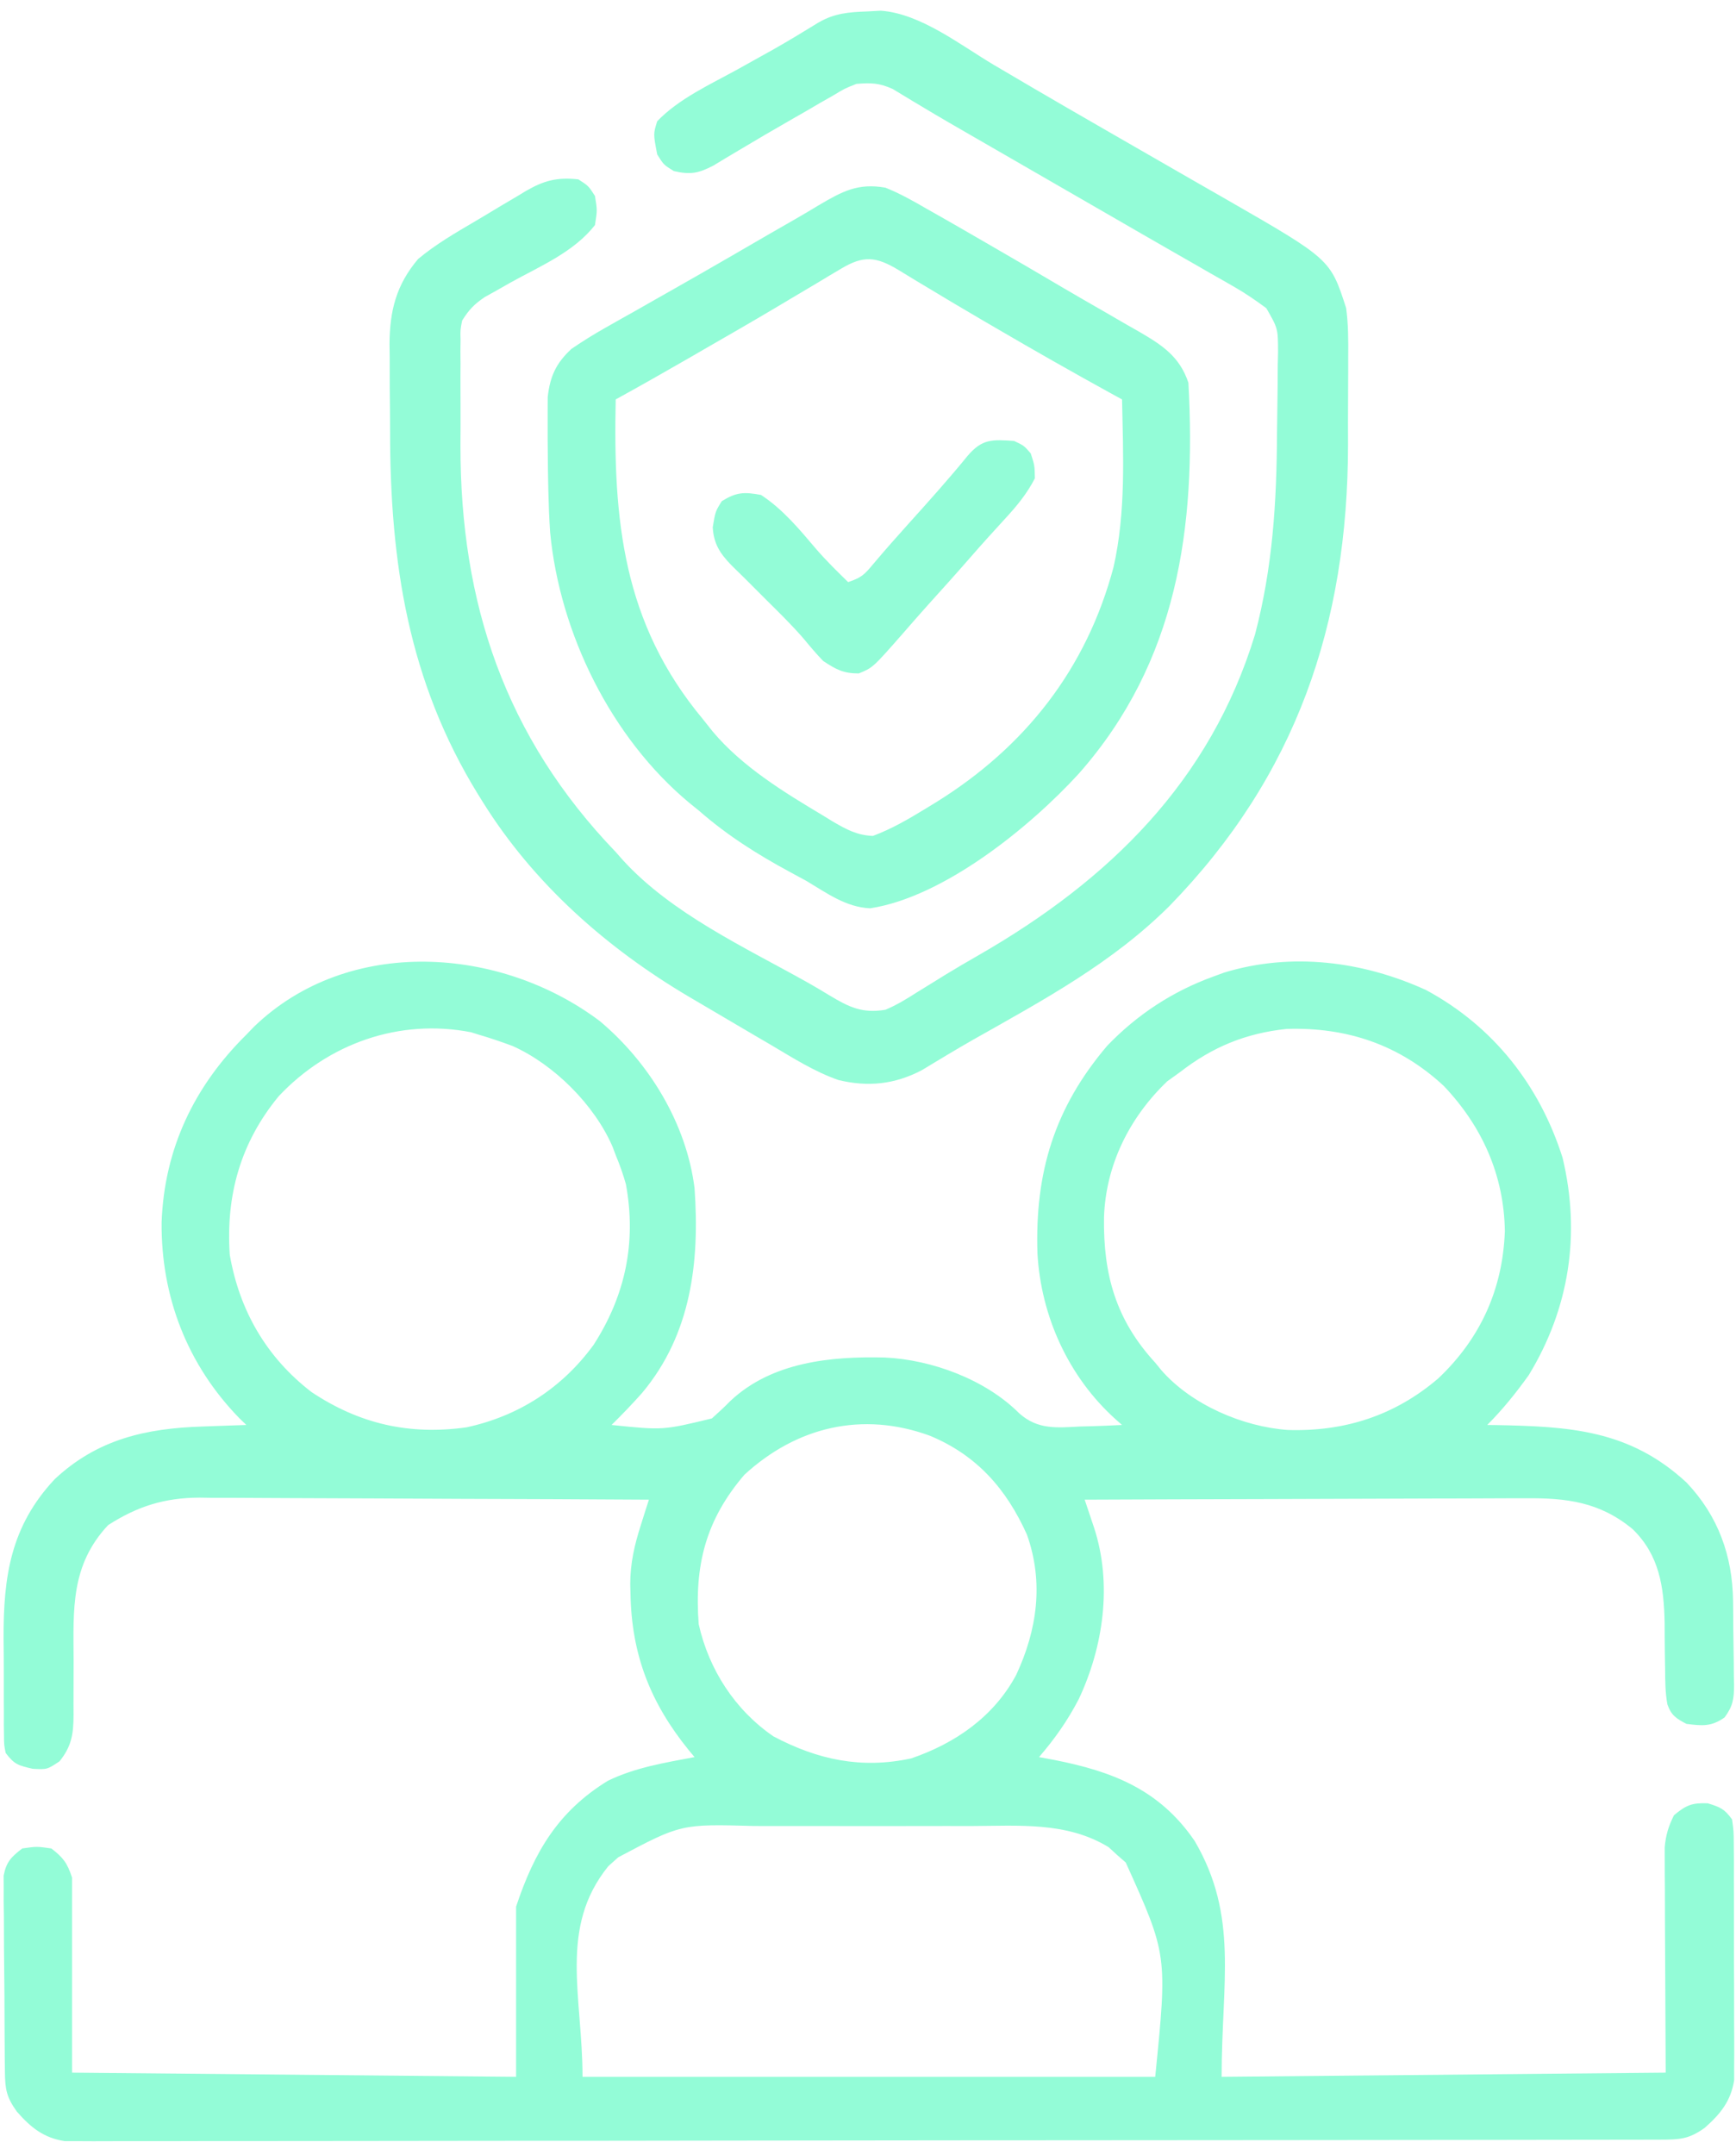 <svg width="54" height="67" viewBox="0 0 54 67" fill="none" xmlns="http://www.w3.org/2000/svg">
<path d="M18.66 31.75C20.195 33.038 21.354 34.937 21.605 36.946C21.766 39.237 21.503 41.489 19.968 43.315C19.665 43.657 19.349 43.984 19.023 44.305C20.624 44.47 20.624 44.47 22.143 44.102C22.343 43.925 22.538 43.742 22.726 43.552C24.013 42.346 25.851 42.166 27.525 42.208C28.989 42.275 30.663 42.897 31.705 43.944C32.281 44.456 32.867 44.392 33.603 44.353C33.728 44.35 33.853 44.346 33.982 44.343C34.289 44.333 34.595 44.321 34.902 44.305C34.833 44.244 34.764 44.183 34.694 44.121C33.235 42.806 32.382 40.924 32.271 38.976C32.189 36.463 32.792 34.451 34.444 32.511C35.381 31.539 36.474 30.823 37.742 30.363C37.855 30.322 37.968 30.28 38.084 30.238C40.179 29.601 42.394 29.886 44.358 30.782C46.457 31.913 47.895 33.75 48.607 36.002C49.171 38.368 48.819 40.677 47.553 42.756C47.158 43.307 46.742 43.825 46.262 44.305C46.343 44.306 46.424 44.307 46.508 44.308C48.817 44.351 50.683 44.452 52.458 46.092C53.445 47.127 53.894 48.379 53.909 49.787C53.91 49.88 53.911 49.972 53.912 50.068C53.914 50.263 53.915 50.458 53.916 50.654C53.918 50.853 53.921 51.053 53.924 51.252C53.93 51.541 53.932 51.83 53.933 52.119C53.937 52.252 53.937 52.252 53.94 52.388C53.938 52.819 53.905 53.048 53.645 53.398C53.234 53.69 52.95 53.661 52.458 53.599C52.139 53.431 51.984 53.333 51.865 52.989C51.8 52.623 51.796 52.273 51.795 51.9C51.792 51.744 51.79 51.589 51.787 51.428C51.783 51.104 51.78 50.779 51.78 50.454C51.758 49.338 51.617 48.353 50.785 47.544C49.765 46.701 48.737 46.572 47.457 46.584C47.309 46.584 47.16 46.584 47.007 46.584C46.518 46.584 46.029 46.587 45.54 46.59C45.2 46.591 44.86 46.592 44.52 46.592C43.718 46.593 42.916 46.597 42.114 46.6C41.2 46.605 40.287 46.607 39.373 46.609C37.496 46.613 35.618 46.62 33.74 46.628C33.78 46.748 33.78 46.748 33.822 46.871C33.857 46.976 33.892 47.081 33.928 47.189C33.963 47.293 33.998 47.397 34.034 47.504C34.603 49.253 34.323 51.198 33.556 52.829C33.206 53.502 32.813 54.059 32.32 54.632C32.473 54.66 32.625 54.689 32.783 54.718C34.606 55.075 36.069 55.641 37.161 57.239C38.536 59.588 38 61.618 38 64.572C42.558 64.53 47.117 64.487 51.813 64.443C51.803 62.051 51.803 62.051 51.79 59.658C51.789 59.358 51.788 59.058 51.788 58.758C51.786 58.602 51.785 58.446 51.784 58.286C51.784 58.062 51.784 58.062 51.783 57.834C51.783 57.704 51.782 57.575 51.782 57.442C51.815 57.058 51.899 56.784 52.071 56.439C52.446 56.127 52.63 56.049 53.12 56.068C53.514 56.188 53.639 56.242 53.878 56.569C53.928 56.933 53.928 56.933 53.931 57.382C53.933 57.634 53.933 57.634 53.935 57.892C53.935 58.075 53.935 58.259 53.934 58.443C53.935 58.632 53.936 58.82 53.936 59.009C53.938 59.404 53.937 59.8 53.936 60.195C53.934 60.701 53.937 61.207 53.941 61.712C53.943 62.102 53.943 62.492 53.942 62.882C53.942 63.068 53.943 63.254 53.945 63.441C53.947 63.702 53.945 63.963 53.943 64.225C53.943 64.447 53.943 64.447 53.943 64.675C53.84 65.331 53.513 65.73 53.023 66.162C52.524 66.516 52.247 66.525 51.634 66.526C51.548 66.526 51.462 66.527 51.374 66.527C51.083 66.528 50.792 66.528 50.502 66.528C50.292 66.528 50.083 66.528 49.873 66.529C49.295 66.53 48.718 66.531 48.14 66.531C47.517 66.532 46.895 66.533 46.273 66.534C44.769 66.537 43.265 66.538 41.761 66.539C41.053 66.54 40.345 66.54 39.637 66.541C37.286 66.543 34.934 66.545 32.582 66.546C31.972 66.546 31.361 66.546 30.751 66.547C30.523 66.547 30.523 66.547 30.291 66.547C27.831 66.548 25.372 66.551 22.912 66.555C20.389 66.56 17.865 66.562 15.342 66.562C13.924 66.563 12.507 66.564 11.089 66.567C9.882 66.57 8.675 66.571 7.468 66.57C6.852 66.569 6.236 66.569 5.62 66.572C5.056 66.574 4.493 66.574 3.929 66.572C3.725 66.572 3.521 66.572 3.316 66.574C3.039 66.576 2.762 66.575 2.485 66.573C2.254 66.573 2.254 66.573 2.018 66.573C1.355 66.472 0.958 66.148 0.523 65.653C0.202 65.201 0.159 64.966 0.153 64.416C0.151 64.275 0.15 64.135 0.148 63.99C0.147 63.838 0.146 63.685 0.145 63.528C0.144 63.372 0.143 63.216 0.142 63.056C0.14 62.725 0.139 62.395 0.138 62.064C0.135 61.558 0.13 61.051 0.124 60.545C0.123 60.224 0.122 59.904 0.121 59.583C0.119 59.431 0.116 59.279 0.114 59.123C0.115 58.911 0.115 58.911 0.115 58.695C0.114 58.571 0.114 58.446 0.113 58.318C0.195 57.889 0.35 57.736 0.692 57.472C1.144 57.408 1.144 57.408 1.596 57.472C1.971 57.759 2.091 57.926 2.241 58.376C2.241 60.378 2.241 62.38 2.241 64.443C6.8 64.486 11.358 64.528 16.054 64.572C16.054 62.826 16.054 61.079 16.054 59.279C16.622 57.574 17.36 56.321 18.905 55.37C19.752 54.956 20.684 54.805 21.605 54.632C21.518 54.529 21.518 54.529 21.43 54.423C20.231 52.946 19.645 51.451 19.612 49.549C19.609 49.452 19.607 49.354 19.604 49.254C19.606 48.602 19.733 48.048 19.931 47.427C19.978 47.277 20.026 47.127 20.074 46.973C20.111 46.859 20.148 46.745 20.185 46.628C18.238 46.616 16.291 46.607 14.344 46.602C13.44 46.599 12.536 46.595 11.632 46.589C10.759 46.584 9.886 46.581 9.013 46.579C8.68 46.578 8.348 46.577 8.015 46.574C7.548 46.57 7.081 46.569 6.614 46.57C6.478 46.568 6.341 46.566 6.2 46.564C5.115 46.57 4.276 46.833 3.363 47.419C2.195 48.668 2.281 50.027 2.29 51.639C2.29 51.983 2.29 52.326 2.287 52.67C2.285 52.883 2.286 53.096 2.288 53.308C2.285 53.899 2.237 54.282 1.854 54.761C1.467 55.019 1.467 55.019 1.015 54.995C0.561 54.89 0.446 54.858 0.176 54.503C0.126 54.25 0.126 54.25 0.124 53.96C0.122 53.851 0.12 53.742 0.119 53.63C0.119 53.512 0.119 53.394 0.12 53.273C0.119 53.15 0.118 53.028 0.118 52.902C0.117 52.643 0.117 52.384 0.118 52.125C0.119 51.733 0.116 51.34 0.111 50.948C0.104 49.017 0.331 47.455 1.701 45.991C3.032 44.746 4.539 44.409 6.308 44.353C6.438 44.348 6.569 44.343 6.704 44.338C7.024 44.326 7.343 44.315 7.663 44.305C7.591 44.236 7.519 44.166 7.445 44.095C5.828 42.434 5.007 40.321 5.027 38C5.113 35.715 6.038 33.775 7.663 32.17C7.742 32.088 7.822 32.006 7.903 31.921C10.843 29.088 15.574 29.424 18.66 31.75ZM8.672 34.081C7.482 35.522 7.022 37.164 7.147 39.012C7.446 40.745 8.29 42.208 9.691 43.282C11.177 44.273 12.735 44.628 14.509 44.379C16.131 44.031 17.491 43.152 18.466 41.812C19.456 40.273 19.8 38.623 19.47 36.822C19.382 36.508 19.278 36.215 19.152 35.914C19.103 35.784 19.103 35.784 19.053 35.651C18.49 34.351 17.233 33.097 15.942 32.521C15.594 32.392 15.248 32.274 14.892 32.17C14.813 32.145 14.734 32.12 14.653 32.095C12.425 31.661 10.218 32.441 8.672 34.081ZM36.709 33.332C36.576 33.428 36.443 33.523 36.306 33.622C35.132 34.745 34.393 36.226 34.341 37.855C34.317 39.626 34.706 41.033 35.934 42.368C35.999 42.447 36.063 42.526 36.13 42.608C37.068 43.678 38.662 44.362 40.063 44.461C41.834 44.515 43.395 44.01 44.745 42.852C46.051 41.612 46.742 40.089 46.81 38.286C46.787 36.539 46.1 35.014 44.907 33.761C43.527 32.482 41.899 31.934 40.028 31.991C38.755 32.123 37.715 32.551 36.709 33.332ZM23.154 45.854C21.952 47.258 21.595 48.67 21.734 50.501C22.051 51.913 22.862 53.166 24.058 53.987C25.441 54.718 26.796 55.005 28.342 54.673C29.719 54.202 30.915 53.374 31.611 52.074C32.26 50.681 32.473 49.206 31.945 47.717C31.303 46.289 30.379 45.239 28.915 44.636C26.826 43.877 24.784 44.357 23.154 45.854ZM19.233 57.746C19.131 57.837 19.029 57.928 18.924 58.022C17.37 59.935 18.12 62.073 18.12 64.572C23.998 64.572 29.877 64.572 35.934 64.572C36.315 60.781 36.315 60.781 35.017 57.908C34.884 57.792 34.884 57.792 34.748 57.674C34.661 57.594 34.574 57.514 34.485 57.432C33.182 56.636 31.685 56.77 30.214 56.775C29.959 56.775 29.703 56.775 29.447 56.774C28.913 56.774 28.38 56.774 27.846 56.776C27.164 56.778 26.483 56.777 25.802 56.775C25.274 56.773 24.747 56.774 24.22 56.775C23.969 56.775 23.718 56.775 23.467 56.774C21.187 56.711 21.187 56.711 19.233 57.746Z" fill="#93FCD7"/>
<path d="M26.954 0.357C27.101 0.349 27.247 0.341 27.398 0.333C28.634 0.42 29.875 1.402 30.916 2.019C31.188 2.179 31.46 2.339 31.733 2.499C31.942 2.622 31.942 2.622 32.155 2.747C32.848 3.153 33.544 3.554 34.24 3.955C34.447 4.074 34.447 4.074 34.658 4.196C35.31 4.572 35.962 4.947 36.614 5.321C36.841 5.452 37.068 5.582 37.295 5.712C37.578 5.874 37.86 6.037 38.143 6.198C41.383 8.06 41.383 8.06 41.873 9.579C41.942 10.086 41.942 10.586 41.937 11.098C41.937 11.242 41.937 11.386 41.937 11.535C41.937 11.839 41.936 12.143 41.933 12.448C41.929 12.905 41.93 13.361 41.932 13.818C41.927 19.407 40.317 24.126 36.378 28.168C34.597 29.943 32.45 31.096 30.273 32.325C29.734 32.633 29.202 32.954 28.671 33.276C27.826 33.718 26.996 33.802 26.079 33.58C25.337 33.322 24.674 32.899 24.001 32.501C23.84 32.407 23.679 32.313 23.518 32.219C23.198 32.032 22.88 31.845 22.561 31.656C22.181 31.431 21.8 31.207 21.419 30.984C18.867 29.476 16.599 27.471 15.021 24.941C14.946 24.821 14.946 24.821 14.87 24.699C12.7 21.178 12.133 17.482 12.134 13.405C12.133 12.941 12.128 12.477 12.123 12.012C12.123 11.713 12.122 11.415 12.122 11.116C12.12 10.979 12.118 10.842 12.116 10.701C12.123 9.657 12.325 8.858 13.006 8.052C13.556 7.595 14.158 7.245 14.773 6.885C15.036 6.73 15.297 6.572 15.559 6.414C15.74 6.307 15.921 6.2 16.103 6.093C16.187 6.042 16.271 5.991 16.358 5.938C16.92 5.614 17.326 5.504 17.991 5.577C18.305 5.779 18.305 5.779 18.507 6.093C18.58 6.537 18.58 6.537 18.507 6.997C17.846 7.845 16.788 8.28 15.867 8.793C15.732 8.87 15.596 8.947 15.456 9.027C15.332 9.095 15.209 9.164 15.081 9.235C14.75 9.459 14.587 9.63 14.376 9.966C14.318 10.255 14.318 10.255 14.326 10.566C14.325 10.685 14.323 10.804 14.322 10.926C14.323 11.118 14.323 11.118 14.325 11.314C14.324 11.448 14.324 11.582 14.323 11.72C14.323 12.004 14.324 12.288 14.325 12.573C14.328 12.999 14.325 13.426 14.323 13.853C14.318 18.761 15.716 22.916 19.152 26.49C19.261 26.613 19.261 26.613 19.371 26.738C20.883 28.4 23.167 29.453 25.104 30.538C25.34 30.672 25.574 30.809 25.806 30.951C26.406 31.312 26.823 31.517 27.543 31.395C27.892 31.249 28.202 31.058 28.52 30.855C28.713 30.736 28.906 30.617 29.099 30.498C29.253 30.403 29.253 30.403 29.41 30.305C29.755 30.094 30.103 29.892 30.454 29.691C34.498 27.364 37.641 24.301 39.038 19.73C39.589 17.639 39.712 15.616 39.723 13.463C39.725 13.175 39.729 12.886 39.734 12.598C39.741 12.18 39.744 11.762 39.746 11.344C39.75 11.151 39.75 11.151 39.755 10.954C39.753 10.214 39.753 10.214 39.39 9.582C39.069 9.347 38.755 9.128 38.41 8.93C38.289 8.861 38.169 8.791 38.045 8.72C37.916 8.646 37.786 8.573 37.653 8.498C37.517 8.419 37.38 8.341 37.24 8.26C36.951 8.094 36.662 7.929 36.372 7.763C35.81 7.442 35.249 7.118 34.688 6.793C34.269 6.551 33.851 6.31 33.432 6.069C32.701 5.648 31.97 5.226 31.239 4.804C30.952 4.638 30.665 4.473 30.377 4.307C29.794 3.972 29.212 3.637 28.637 3.29C28.512 3.215 28.512 3.215 28.384 3.139C28.178 3.016 27.973 2.891 27.767 2.766C27.348 2.578 27.097 2.571 26.64 2.608C26.271 2.754 26.271 2.754 25.913 2.971C25.776 3.049 25.64 3.126 25.5 3.206C25.36 3.288 25.219 3.37 25.075 3.455C24.937 3.534 24.8 3.612 24.658 3.693C24.096 4.015 23.537 4.341 22.981 4.674C22.844 4.755 22.707 4.837 22.566 4.921C22.444 4.996 22.321 5.07 22.194 5.146C21.724 5.391 21.476 5.437 20.96 5.319C20.645 5.125 20.645 5.125 20.443 4.802C20.32 4.162 20.32 4.162 20.443 3.77C21.117 3.066 22.101 2.621 22.945 2.156C23.198 2.015 23.452 1.874 23.706 1.732C23.829 1.664 23.952 1.596 24.078 1.525C24.548 1.258 25.009 0.978 25.469 0.695C25.962 0.413 26.395 0.377 26.954 0.357Z" fill="#93FCD7"/>
<path d="M27.543 5.835C27.997 6.018 28.412 6.251 28.834 6.497C28.957 6.566 29.08 6.635 29.206 6.707C29.6 6.93 29.992 7.157 30.384 7.384C30.512 7.458 30.64 7.532 30.772 7.608C31.548 8.055 32.32 8.507 33.091 8.962C33.49 9.196 33.89 9.427 34.291 9.656C34.548 9.805 34.806 9.954 35.063 10.103C35.242 10.205 35.242 10.205 35.424 10.308C36.144 10.727 36.693 11.079 36.967 11.902C37.211 16.4 36.634 20.563 33.563 24.048C32.038 25.718 29.355 27.892 27.067 28.241C26.311 28.207 25.724 27.771 25.091 27.394C24.923 27.302 24.755 27.21 24.586 27.12C23.553 26.562 22.622 25.976 21.734 25.199C21.638 25.121 21.542 25.044 21.443 24.964C19.008 22.94 17.411 19.688 17.112 16.549C17.055 15.679 17.044 14.808 17.038 13.936C17.038 13.841 17.036 13.746 17.035 13.649C17.033 13.375 17.034 13.102 17.035 12.828C17.036 12.669 17.036 12.509 17.037 12.345C17.11 11.698 17.297 11.292 17.775 10.848C18.128 10.606 18.483 10.387 18.855 10.177C18.999 10.096 19.143 10.014 19.291 9.93C19.447 9.842 19.602 9.755 19.758 9.668C20 9.53 20.243 9.392 20.486 9.254C20.653 9.16 20.819 9.065 20.986 8.971C21.549 8.652 22.109 8.331 22.669 8.007C22.744 7.964 22.819 7.921 22.895 7.876C23.249 7.671 23.602 7.467 23.956 7.261C24.21 7.114 24.465 6.968 24.721 6.822C24.971 6.678 25.219 6.532 25.466 6.382C26.203 5.949 26.687 5.684 27.543 5.835ZM26.159 8.357C26.038 8.429 25.917 8.5 25.792 8.574C25.597 8.692 25.597 8.692 25.397 8.812C25.119 8.978 24.84 9.143 24.561 9.308C24.415 9.395 24.27 9.482 24.12 9.571C23.375 10.013 22.623 10.445 21.871 10.878C21.664 10.998 21.664 10.998 21.453 11.12C20.69 11.56 19.924 11.994 19.152 12.419C19.072 16.168 19.365 19.364 21.863 22.359C21.963 22.484 22.062 22.609 22.164 22.738C23.086 23.839 24.387 24.632 25.607 25.36C25.762 25.455 25.762 25.455 25.92 25.552C26.346 25.798 26.656 25.968 27.152 25.991C27.734 25.773 28.249 25.474 28.778 25.151C28.892 25.081 29.006 25.012 29.124 24.94C31.889 23.222 33.797 20.798 34.639 17.628C35.024 15.917 34.939 14.161 34.902 12.419C34.77 12.347 34.638 12.274 34.502 12.2C33.333 11.556 32.173 10.897 31.021 10.224C30.89 10.148 30.759 10.071 30.624 9.993C30.018 9.638 29.413 9.282 28.813 8.918C28.712 8.858 28.611 8.797 28.507 8.735C28.322 8.623 28.137 8.51 27.953 8.397C27.248 7.973 26.861 7.936 26.159 8.357Z" fill="#93FCD7"/>
<path d="M31.545 13.71C31.852 13.855 31.852 13.855 32.062 14.097C32.183 14.468 32.183 14.468 32.191 14.872C31.941 15.357 31.624 15.739 31.255 16.138C30.896 16.53 30.538 16.923 30.19 17.324C29.753 17.826 29.307 18.32 28.861 18.814C28.602 19.103 28.346 19.395 28.092 19.688C27.152 20.759 27.152 20.759 26.712 20.939C26.234 20.939 26.009 20.817 25.607 20.552C25.387 20.325 25.187 20.087 24.986 19.843C24.628 19.433 24.244 19.054 23.856 18.672C23.641 18.457 23.427 18.242 23.212 18.027C23.058 17.873 22.901 17.72 22.745 17.568C22.387 17.197 22.203 16.907 22.17 16.396C22.251 15.904 22.251 15.904 22.452 15.582C22.91 15.3 23.14 15.291 23.671 15.388C24.349 15.83 24.871 16.462 25.391 17.075C25.703 17.435 26.04 17.766 26.382 18.099C26.806 17.957 26.894 17.86 27.172 17.526C27.526 17.108 27.886 16.698 28.253 16.292C28.882 15.595 29.508 14.897 30.101 14.17C30.552 13.642 30.864 13.663 31.545 13.71Z" fill="#93FCD7"/>
</svg>
